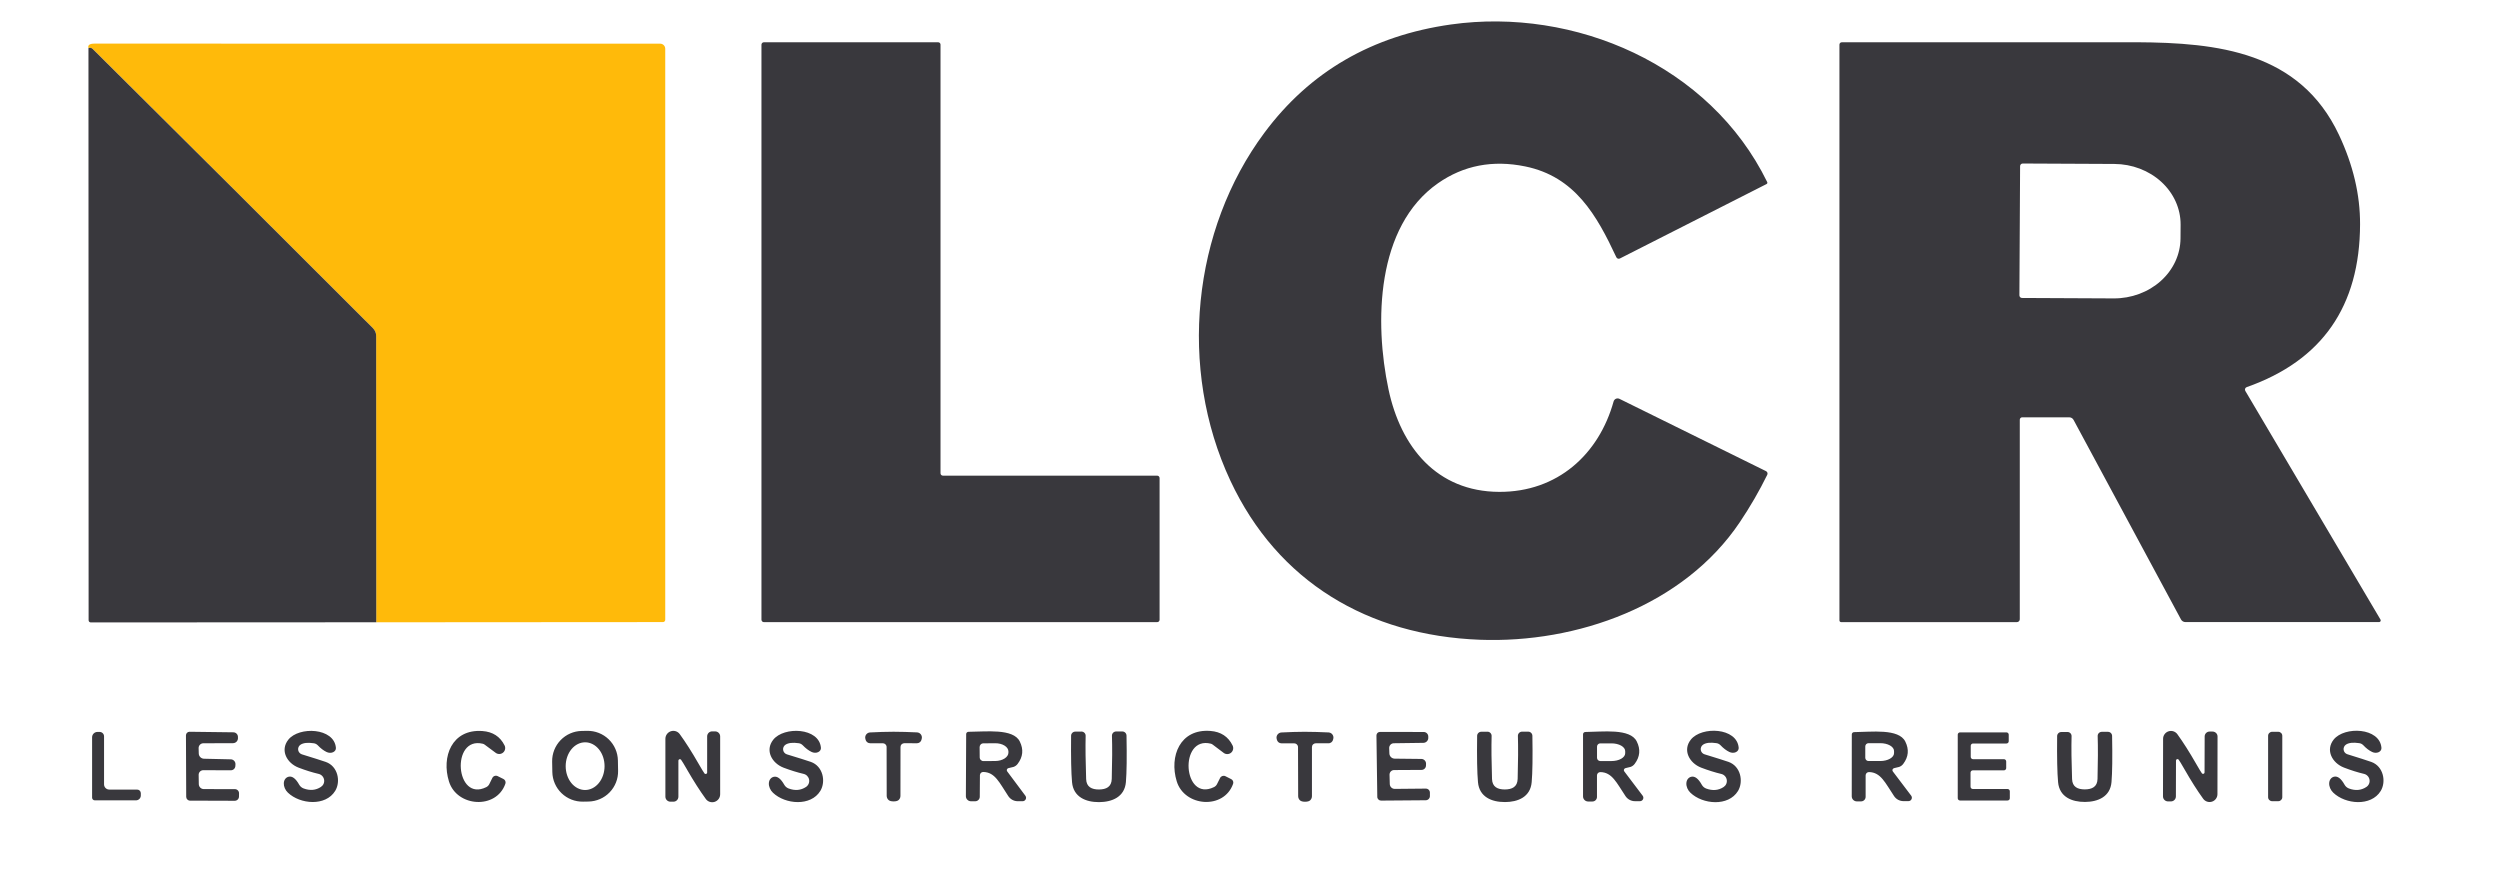 <?xml version="1.0" encoding="UTF-8"?>
<svg id="Calque_1" xmlns="http://www.w3.org/2000/svg" version="1.1" viewBox="0 0 187 65">
  <!-- Generator: Adobe Illustrator 30.0.0, SVG Export Plug-In . SVG Version: 2.1.1 Build 123)  -->
  <defs>
    <style>
      .st0 {
        fill: #ffba0a;
      }

      .st1 {
        fill: #39383d;
      }
    </style>
  </defs>
  <path class="st1" d="M132.187,13.618c.013.026.016.056.007.084-.009.028-.029.051-.055.064l-10.967,5.567c-.024.012-.05.02-.077.022s-.054-.001-.079-.01c-.025-.009-.049-.023-.068-.041-.02-.018-.036-.04-.047-.064-1.466-3.141-3.091-6.026-6.809-6.79-2.436-.499-4.613-.08-6.53,1.257-4.642,3.245-4.76,10.417-3.703,15.412.917,4.328,3.614,7.651,8.274,7.673,4.375.022,7.465-2.815,8.564-6.761.012-.045.034-.086.064-.121.03-.035.067-.063.11-.082.042-.019.088-.028.134-.027.046.001.092.013.133.033l10.96,5.407c.025.012.046.028.064.049.018.02.031.044.04.069.009.025.012.052.01.079-.002.027-.009.053-.021.077-.593,1.207-1.276,2.386-2.048,3.538-4.196,6.252-12.203,9.075-19.457,8.8-8.326-.319-15.104-4.317-18.652-11.897-3.933-8.411-2.846-18.776,2.542-26.023,3.396-4.569,8.049-7.27,13.958-8.103,9.228-1.298,19.361,3.015,23.653,11.786ZM70.351,3.341v32.06c0,.047.019.092.052.126.033.033.079.052.126.052h16.029c.023,0,.047.005.068.014.022.009.041.022.058.039.017.017.03.036.039.058.009.021.014.045.014.068v10.599c0,.047-.019.092-.052.126s-.079.052-.126.052h-29.423c-.023,0-.047-.005-.068-.014-.022-.009-.041-.022-.058-.039-.017-.017-.03-.036-.039-.058-.009-.022-.014-.045-.014-.068V3.341c0-.023.005-.047.014-.068.009-.022.022-.041.039-.058.017-.017.036-.03.058-.039.022-.009.045-.014.068-.014h13.038c.047,0,.093.019.126.052.033.033.052.079.052.126ZM178.062,46.346c.011.018.017.04.017.061.001.022-.005.043-.015.062-.011.019-.026.035-.045.046-.018.011-.039.017-.061.017h-14.489c-.067,0-.133-.018-.191-.053-.059-.035-.106-.084-.139-.144l-8.037-14.927c-.031-.058-.078-.107-.135-.141-.058-.034-.124-.052-.191-.052h-3.517c-.024,0-.047.005-.069.014-.021.009-.041.022-.057.039-.017.017-.03.036-.039.058-.009.022-.014.045-.014.068v14.923c0,.029-.005.057-.016.084-.011.027-.027.051-.048.071-.02.02-.044.036-.071.047-.026.011-.055.017-.083.017h-13.142c-.035,0-.068-.014-.092-.038-.025-.024-.038-.057-.038-.092V3.338c0-.046.018-.091.05-.123.032-.033.075-.051.12-.051,13.432-.01,20.786-.011,22.062-.004,6.048.033,12.199.701,15.131,6.924,1.061,2.252,1.588,4.484,1.58,6.694-.017,6.134-2.843,10.193-8.478,12.179-.027.009-.052.024-.073.044-.021.02-.037.045-.047.072-.01.027-.014.057-.011.086.003.029.012.058.027.083l10.111,17.104ZM151.103,12.427l-.052,9.661c0,.026.004.052.014.076.009.024.024.046.042.065.018.019.04.033.064.044.024.01.05.015.076.015l6.857.033c1.319.007,2.587-.463,3.524-1.305.938-.842,1.468-1.988,1.474-3.186l.007-1.024c.003-.593-.122-1.181-.37-1.731-.247-.549-.611-1.049-1.071-1.471-.46-.422-1.007-.757-1.609-.987-.603-.23-1.249-.35-1.903-.353l-6.857-.033c-.052,0-.102.021-.139.058-.037.037-.057.087-.057.139Z"/>
  <path class="st0" d="M28.143,46.546l-.007-21.42c0-.107-.021-.213-.062-.311-.041-.099-.101-.188-.176-.263C20.935,17.581,13.947,10.619,6.935,3.664c-.049-.049-.099-.079-.148-.089-.064-.012-.121-.005-.171.022-.067-.223.087-.334.46-.334,13.063.007,27.164.009,42.305.004.05,0,.099.01.145.029.046.019.088.047.123.082.035.035.063.077.082.123.019.046.029.095.029.145v42.715c0,.045-.018.089-.05.121s-.076.05-.121.05l-21.446.015Z"/>
  <path class="st1" d="M28.143,46.546l-21.353.011c-.021,0-.043-.004-.062-.012-.02-.008-.038-.02-.053-.035-.015-.015-.027-.033-.035-.053-.008-.02-.012-.041-.012-.062l-.011-42.796c.049-.027.106-.035.171-.022.049.01.099.04.148.089,7.012,6.955,14,13.917,20.963,20.886.075.075.135.165.176.263.041.099.062.204.062.311l.007,21.42Z"/>
  <path class="st1" d="M25.126,55.936c.006.069-.011.135-.048.193-.037.058-.094.105-.164.137-.07.032-.152.047-.236.045-.084-.003-.169-.023-.246-.06-.225-.106-.448-.276-.668-.508-.082-.082-.187-.134-.301-.148-.448-.067-.777-.03-.987.111-.063.042-.114.101-.144.17-.031.069-.041.146-.03.222.011.075.044.146.094.204.05.058.115.101.188.124.876.27,1.471.459,1.785.567.909.319,1.132,1.461.705,2.162-.716,1.176-2.627,1.009-3.54.134-.098-.093-.179-.208-.232-.333-.054-.125-.079-.255-.073-.377.006-.122.043-.231.107-.315.064-.085.153-.142.257-.166.267-.062.529.137.787.597.072.127.186.225.323.278.482.181.917.143,1.302-.111.089-.058.159-.14.201-.237.042-.097.055-.204.036-.308-.019-.104-.068-.2-.141-.277-.073-.076-.167-.13-.27-.153-.468-.109-.966-.264-1.495-.467-.879-.337-1.399-1.294-.772-2.088.801-1.012,3.436-.905,3.562.604ZM37.741,55.754c.045.09.058.192.038.29-.02.098-.073.187-.15.251-.077.064-.173.101-.273.104-.1.003-.198-.028-.279-.088l-.824-.612c-.042-.032-.09-.055-.141-.067-2.401-.582-2.063,4.402.263,3.245.096-.048.174-.126.223-.222l.23-.467c.035-.07.096-.124.171-.149.074-.025.156-.02.226.015l.434.215c.062.031.112.083.138.147.027.064.029.136.007.202-.672,1.951-3.625,1.75-4.219-.159-.579-1.847.208-3.935,2.49-3.779.782.054,1.337.413,1.666,1.076ZM46.233,57.662c.01.598-.217,1.175-.633,1.606-.416.43-.985.678-1.583.688l-.408.007c-.296.005-.59-.048-.866-.157-.276-.109-.527-.27-.74-.476-.213-.206-.384-.451-.502-.723-.118-.271-.182-.564-.187-.86l-.014-.779c-.01-.598.217-1.175.633-1.606.416-.43.985-.678,1.583-.688l.408-.007c.296-.005.59.048.866.157.276.108.527.27.74.476s.384.451.502.723c.118.271.182.564.187.86l.014.779ZM43.773,55.524c-.191,0-.38.045-.557.134-.177.089-.338.22-.473.385-.136.165-.243.361-.317.578-.074.216-.112.448-.113.682,0,.234.036.466.108.683.072.217.179.414.313.58.134.166.294.298.471.388.176.09.365.137.556.138.191,0,.38-.045.557-.134.177-.089.338-.22.473-.385.136-.165.243-.361.317-.578.074-.216.112-.448.113-.682,0-.234-.036-.466-.108-.683-.072-.217-.179-.414-.313-.58-.135-.166-.294-.298-.471-.388-.176-.09-.365-.137-.556-.138ZM61.406,55.928c.006.069-.01.136-.047.194-.037.059-.093.106-.164.139-.07.032-.152.048-.237.046s-.17-.023-.247-.059c-.225-.106-.449-.276-.672-.508-.082-.082-.187-.134-.3-.148-.448-.064-.777-.026-.987.115-.063.042-.114.101-.144.17-.031.069-.041.146-.03.222.011.075.044.146.094.204.05.058.115.101.188.123.878.267,1.475.455,1.792.564.909.319,1.135,1.461.712,2.166-.716,1.179-2.631,1.016-3.547.141-.099-.093-.179-.207-.233-.332-.054-.125-.08-.255-.074-.376.006-.122.042-.231.106-.315.064-.085.152-.142.256-.167.267-.064.531.134.79.593.072.127.186.225.323.278.485.181.92.142,1.306-.115.087-.059.155-.142.196-.239.041-.097.052-.204.034-.307-.019-.103-.068-.199-.14-.275-.072-.076-.165-.13-.268-.154-.468-.109-.967-.263-1.499-.464-.883-.337-1.406-1.294-.779-2.088.801-1.016,3.44-.916,3.569.593ZM92.198,55.765c.044.09.057.193.036.291-.021.098-.075.186-.153.25-.078.064-.175.099-.276.1s-.199-.031-.278-.093l-.82-.619c-.04-.031-.087-.054-.137-.067-2.401-.601-2.104,4.391.234,3.249.097-.046.177-.123.226-.219l.234-.467c.035-.069.097-.121.171-.146.074-.024.155-.019.226.016l.434.219c.063.031.111.084.137.149.026.065.027.137.004.203-.686,1.947-3.64,1.721-4.219-.197-.564-1.854.238-3.935,2.523-3.76.782.059,1.334.423,1.659,1.09ZM130.054,55.928c.006.069-.011.137-.049.196-.037.059-.094.107-.165.139-.07.032-.152.048-.237.045-.085-.003-.17-.024-.246-.061-.226-.106-.449-.277-.672-.512-.082-.082-.188-.134-.301-.148-.45-.067-.78-.03-.99.111-.064.042-.115.102-.146.172-.031.07-.042.147-.031.223.011.076.043.147.093.205.049.058.114.101.188.124.88.27,1.479.459,1.795.567.913.323,1.136,1.469.709,2.177-.723,1.179-2.642,1.009-3.558.13-.098-.093-.178-.208-.232-.333-.053-.125-.078-.255-.072-.377.006-.122.043-.231.107-.316.064-.085.152-.143.256-.168.27-.064.533.135.791.597.071.128.185.228.322.282.488.181.924.143,1.31-.111.088-.058.158-.141.2-.238.041-.097.054-.205.035-.309-.018-.104-.067-.201-.14-.277-.073-.077-.166-.131-.269-.155-.468-.111-.969-.268-1.503-.471-.883-.341-1.406-1.302-.775-2.095.808-1.016,3.454-.909,3.58.604ZM178.132,55.932c.007.069-.01.136-.047.195-.037.058-.094.106-.165.138-.071.032-.153.047-.238.044-.085-.003-.171-.024-.247-.062-.225-.106-.448-.277-.668-.512-.082-.082-.188-.134-.301-.148-.45-.067-.78-.03-.99.111-.063.042-.112.102-.143.171-.031.069-.041.146-.03.221.01.075.042.145.091.203.049.058.113.101.186.124.878.272,1.475.464,1.792.575.909.323,1.131,1.469.705,2.173-.724,1.176-2.642,1.005-3.555.122-.097-.094-.176-.209-.229-.333-.052-.125-.077-.254-.07-.375.006-.121.043-.23.107-.314.064-.085.152-.142.255-.167.267-.064.53.135.787.597.071.129.185.228.323.282.484.183.921.146,1.309-.111.089-.058.158-.141.2-.238.042-.097.054-.204.035-.309-.018-.104-.067-.201-.14-.277-.072-.077-.166-.131-.269-.155-.467-.109-.967-.266-1.499-.471-.883-.341-1.402-1.302-.772-2.095.809-1.012,3.451-.901,3.573.612ZM17.88,59.336l-.004.252c-.002.083-.036.161-.095.219-.059.058-.138.091-.221.092l-3.35-.011c-.075,0-.147-.032-.2-.085-.053-.054-.082-.125-.082-.201l-.019-4.599c0-.071.028-.139.078-.189.05-.05.118-.078.189-.078l3.28.041c.046,0,.091.01.133.028.042.018.08.044.112.077.032.033.057.072.073.114.017.042.025.088.024.133v.115c-.007.094-.049.181-.117.246-.069.064-.16.099-.254.099l-2.223.008c-.047,0-.093.01-.136.029-.043.019-.082.046-.114.08-.033.034-.058.075-.075.119-.017.044-.025.091-.023.139l.011.404c.004.103.047.201.121.272.074.072.173.112.276.113l2.003.045c.047.001.093.012.135.031.043.019.081.047.113.081.032.034.057.074.074.118.017.044.024.09.023.137l-.007.122c-.002.088-.038.172-.101.234-.063.062-.148.096-.236.096l-2.063-.007c-.045,0-.091.008-.133.026-.042.017-.08.043-.113.075-.032.032-.058.071-.075.114-.017.042-.026.088-.025.134l.011.697c.002.098.042.191.112.26.07.069.164.107.262.107l2.33.004c.082,0,.16.034.217.092.057.058.089.135.088.216ZM51.395,57.571c-.235-.408-.386-.656-.453-.745-.014-.017-.033-.03-.055-.036-.021-.006-.044-.006-.065,0-.021.007-.04.02-.054.037-.014.018-.022.039-.024.061v2.704c0,.099-.039.195-.109.265-.069.07-.164.11-.262.11h-.223c-.1,0-.197-.039-.268-.11-.071-.07-.111-.166-.111-.265v-4.328c0-.126.039-.249.113-.35.074-.102.178-.178.298-.217.12-.039.249-.039.368,0,.12.039.224.116.297.218.44.606.905,1.336,1.395,2.192.235.408.386.656.453.745.014.019.034.032.056.039.022.007.046.007.068,0,.022-.007.041-.022.055-.041.014-.019.021-.042.021-.065v-2.703c0-.099.039-.195.109-.265.07-.07.164-.11.262-.11h.223c.1,0,.197.04.268.11.071.07.111.166.111.265v4.328c0,.126-.039.249-.113.351-.074.102-.178.178-.298.217-.12.039-.249.039-.368,0-.12-.039-.224-.116-.297-.218-.44-.606-.907-1.335-1.399-2.188ZM66.834,59.944c-.171,0-.294-.035-.371-.104-.043-.039-.077-.086-.101-.139-.024-.053-.036-.11-.037-.168l-.007-3.66c0-.074-.031-.144-.084-.196-.053-.052-.124-.081-.198-.082h-.95c-.082,0-.161-.028-.225-.08s-.106-.125-.121-.205l-.022-.108c-.005-.051.001-.103.017-.151.016-.049.041-.094.075-.133s.075-.07.121-.093c.046-.023.096-.036.147-.038.594-.032,1.18-.049,1.759-.052.579.002,1.165.019,1.759.048.051.003.101.016.147.038.046.022.087.054.121.093.034.039.059.084.075.133.016.049.021.1.017.151l-.022.108c-.014.081-.056.154-.118.207-.062.053-.141.082-.223.083l-.95-.004c-.076,0-.148.03-.202.083-.054.053-.084.125-.084.199l-.004,3.66c0,.058-.012.115-.035.168-.023.053-.057.1-.099.14-.077.069-.205.104-.386.104ZM75.427,57.456c-.025.006-.048.018-.067.035-.019.017-.034.038-.043.061-.009.023-.012.049-.009.073s.012.048.026.069l1.365,1.828c.028.038.045.083.049.13.004.047-.005.094-.026.137-.021.042-.054.078-.094.103-.04.025-.086.038-.133.039h-.371c-.139,0-.276-.036-.398-.102-.122-.066-.226-.161-.303-.276-.668-1.005-.991-1.795-1.877-1.81-.032,0-.064.005-.094.017-.03.012-.057.029-.08.052-.023.022-.042.049-.054.079-.013.03-.02.061-.02.093l-.011,1.613c0,.09-.037.176-.101.239-.064.063-.15.099-.24.099h-.319c-.05,0-.1-.011-.146-.03-.046-.019-.088-.048-.123-.083-.035-.035-.063-.077-.082-.124-.019-.046-.028-.095-.028-.145l.022-4.643c0-.045.018-.089.051-.121s.077-.05.123-.05c1.287-.004,3.354-.271,3.837.727.292.591.239,1.148-.16,1.673-.078.105-.185.184-.308.226l-.386.093ZM73.275,55.884l.007.771c0,.036.008.073.023.106.014.034.035.064.062.09s.057.045.091.059c.034.014.07.02.107.02l.89-.007c.129-.001.257-.019.376-.052.119-.033.227-.08.317-.139.091-.059.162-.128.211-.205.049-.076.073-.158.072-.239v-.081c-.002-.165-.108-.323-.293-.437-.186-.115-.437-.178-.697-.175l-.891.007c-.036,0-.073.008-.106.023-.034.014-.064.035-.09.062-.025.026-.046.057-.059.091s-.02.07-.02.107ZM82.202,59.054c.542-.004.942-.193.957-.79.037-1.303.042-2.38.015-3.23-.002-.041.006-.083.021-.121.015-.039.038-.074.067-.104.029-.03.064-.054.103-.07.038-.016.08-.025.122-.025h.464c.081,0,.16.032.218.089.058.057.092.134.094.215.03,1.607.015,2.767-.045,3.479-.093,1.109-1.024,1.498-2.011,1.502-.987.004-1.918-.382-2.018-1.487-.064-.712-.088-1.872-.071-3.479,0-.082.034-.16.093-.218.058-.058.137-.09.219-.09l.464-.004c.042,0,.083.008.122.025.039.016.073.04.103.07s.052.065.067.104c.015.039.022.08.02.121-.02.85-.007,1.927.037,3.23.019.597.419.783.961.783ZM97.611,54.738c.581.002,1.17.019,1.766.048.051.003.102.016.148.038.046.022.088.054.121.093.034.039.06.084.076.133.016.049.022.1.018.152l-.022.107c-.015.081-.057.155-.121.208s-.143.082-.225.081h-.953c-.076,0-.148.03-.202.082-.054.053-.084.125-.084.199v3.675c0,.059-.012.117-.036.171-.024.054-.058.102-.101.141-.074.069-.202.104-.382.104-.173,0-.298-.035-.375-.104-.043-.039-.078-.087-.101-.141-.024-.054-.036-.112-.036-.171l-.011-3.675c0-.074-.032-.145-.085-.197-.053-.052-.126-.081-.201-.081h-.954c-.081,0-.16-.028-.223-.08-.063-.052-.106-.125-.122-.206l-.022-.107c-.005-.051.001-.103.017-.152.016-.049.041-.094.075-.133.034-.039.075-.071.121-.094.046-.023.096-.036.148-.04.599-.032,1.187-.049,1.766-.052ZM112.564,59.993c-.984.004-1.915-.382-2.011-1.487-.065-.71-.086-1.865-.063-3.467,0-.081.035-.158.092-.214.057-.057.135-.089.215-.09l.464-.004c.042,0,.083.008.121.024.039.016.073.039.102.069s.052.064.067.102c.016.038.023.079.022.12-.022.848-.012,1.922.03,3.223.022.597.419.783.961.783.538-.004.938-.189.957-.786.037-1.3.043-2.375.018-3.223,0-.041.007-.082.022-.12s.038-.073.067-.102.064-.053.102-.069c.038-.016.08-.024.121-.024h.46c.082,0,.16.032.218.089s.092.134.094.215c.027,1.602.01,2.758-.052,3.468-.093,1.109-1.02,1.494-2.007,1.494ZM121.494,57.697l1.377,1.821c.029.038.047.083.052.131.004.048-.005.096-.026.138-.021.043-.054.079-.095.104-.04.025-.087.038-.135.038h-.371c-.139,0-.277-.034-.399-.099-.123-.065-.228-.16-.306-.275-.672-1.001-1.002-1.791-1.889-1.802-.032,0-.064.006-.095.018-.03.012-.057.03-.08.053s-.042.05-.054.08c-.013.03-.019.062-.019.095v1.613c0,.09-.036.177-.1.241-.064.064-.151.1-.242.1h-.319c-.101,0-.198-.04-.27-.111-.072-.071-.112-.167-.112-.268v-4.651c0-.045.018-.087.05-.119.032-.032.075-.05.121-.051,1.291-.011,3.358-.289,3.847.708.295.588.244,1.146-.152,1.673-.077.106-.184.186-.308.23l-.386.093c-.025.006-.048.019-.067.036-.019.017-.034.039-.043.062-.009.024-.011.049-.008.074.004.025.014.048.029.069ZM119.457,55.847v.838c0,.064.026.125.071.17.045.045.107.071.171.071h.845c.271,0,.531-.061.722-.171s.299-.257.299-.412v-.156c0-.154-.108-.303-.299-.412s-.451-.171-.722-.171h-.845c-.064,0-.126.025-.171.071s-.071.106-.071.17ZM141.671,57.46c-.025.006-.048.018-.067.036-.019.017-.034.039-.043.062s-.012.049-.008.074c.004.025.014.049.029.069l1.373,1.813c.029.038.047.083.052.131.004.048-.005.096-.026.138-.021.043-.054.079-.095.104-.04.025-.087.038-.135.038h-.371c-.139,0-.275-.035-.398-.1-.122-.065-.226-.16-.304-.275-.667-.998-.998-1.787-1.881-1.799-.032,0-.064.006-.094.018-.031.012-.058.03-.081.053-.023.023-.042.05-.054.08-.013.03-.019.062-.019.095v1.606c0,.09-.036.177-.1.241-.064.064-.151.1-.242.1h-.319c-.1,0-.197-.041-.268-.112-.07-.071-.11-.167-.11-.266l.004-4.636c0-.044.019-.086.051-.117.031-.031.074-.049.119-.05,1.288-.011,3.347-.285,3.833.708.292.586.241,1.141-.152,1.665-.077.106-.185.187-.308.23l-.386.093ZM139.523,55.835v.853c.001.063.027.124.072.168s.106.069.169.069h.883c.135,0,.269-.016.394-.046.125-.03.239-.074.334-.129.096-.055.171-.121.223-.192.051-.072.077-.149.077-.227v-.156c-.001-.156-.11-.305-.303-.415-.192-.11-.453-.171-.725-.171h-.883c-.032,0-.064.006-.093.019-.03.012-.056.031-.079.053-.022.023-.04.05-.052.079-.012.03-.018.061-.017.093ZM146.439,59.704v-4.751c0-.045.018-.089.05-.121.032-.032.075-.05.121-.05h3.472c.046,0,.089.018.121.05.032.032.05.075.05.121v.49c0,.045-.018.089-.05.121-.032.032-.075.05-.121.05h-2.5c-.046,0-.089.018-.121.05-.032.032-.05.075-.05.121v.831c0,.045.018.089.05.121s.075.05.121.05h2.311c.045,0,.089.018.121.05.032.032.05.075.05.121v.493c0,.045-.018.089-.05.121-.032.032-.076.05-.121.05h-2.326c-.045,0-.089.018-.121.05-.032.032-.05.075-.05.121v1.053c0,.045.018.089.05.121.032.032.076.05.121.05h2.597c.045,0,.089.018.121.05.032.032.05.075.05.121v.519c0,.045-.018.089-.05.121-.032.032-.076.05-.121.05h-3.554c-.046,0-.089-.018-.121-.05-.032-.032-.05-.075-.05-.121ZM155.952,59.985c-.979.004-1.907-.375-2.007-1.476-.065-.705-.088-1.854-.071-3.449.001-.081.034-.158.092-.215.057-.057.135-.089.216-.089l.46-.004c.042,0,.083.007.122.023.039.016.073.039.103.069.029.029.052.064.067.103.015.039.022.08.02.121-.022.843-.01,1.911.037,3.204.022.593.419.775.954.775.538-.004.935-.189.95-.782.034-1.293.038-2.361.011-3.204-.002-.041.004-.082.019-.121.014-.039.037-.074.065-.104.029-.03.064-.053.102-.07.039-.016.08-.025.122-.025h.46c.04,0,.08.007.118.022.037.015.072.037.101.066.028.028.052.062.067.099.016.037.025.077.025.118.03,1.592.015,2.742-.044,3.449-.089,1.098-1.013,1.487-1.989,1.491ZM163.41,57.56c-.233-.405-.382-.653-.449-.742-.015-.017-.034-.03-.055-.036-.022-.006-.045-.005-.066.002-.022.007-.04.021-.054.039-.013.018-.021.04-.022.062l-.007,2.689c0,.098-.039.193-.108.262-.069.069-.162.109-.26.109h-.222c-.05,0-.099-.01-.144-.029-.046-.019-.088-.047-.122-.081-.035-.035-.063-.076-.081-.122-.019-.045-.028-.094-.028-.143l.008-4.302c-.002-.126.037-.249.111-.35.074-.102.178-.178.298-.216.119-.039.248-.038.368.002.119.04.222.117.295.22.435.603.896,1.33,1.384,2.181.232.405.382.653.449.742.014.017.033.03.055.036.022.006.045.005.066-.002.021-.007.04-.021.053-.039.014-.018.021-.04.022-.062l.008-2.689c0-.098.038-.193.107-.262.069-.069.163-.109.26-.109h.223c.049,0,.098.01.144.029.046.019.087.047.122.081.035.035.062.076.081.122.019.045.028.094.027.143l-.007,4.302c.001.126-.038.248-.112.35-.073.102-.177.178-.297.216-.12.038-.249.038-.368-.002-.119-.04-.223-.117-.295-.22-.436-.603-.897-1.33-1.384-2.181ZM170.415,54.738h-.46c-.166,0-.301.134-.301.3v4.591c0,.166.135.3.301.3h.46c.166,0,.3-.134.3-.3v-4.591c0-.166-.134-.3-.3-.3ZM10.263,59.062c.072,0,.141.028.191.079.051.051.079.12.079.191v.171c0,.096-.038.189-.106.257-.068.068-.161.106-.257.106h-3.08c-.053,0-.104-.021-.142-.059-.038-.038-.059-.089-.059-.142v-4.517c0-.106.043-.208.118-.283.076-.075.179-.117.286-.117h.16c.043,0,.086.009.126.025.04.017.076.041.107.072.031.031.055.067.072.107.017.04.025.083.025.126v3.593c0,.103.041.202.114.275.073.073.172.114.275.114h2.089ZM106.957,59.292v.256c0,.082-.034.161-.092.219-.058.058-.137.091-.219.092l-3.34.026c-.037,0-.075-.007-.11-.021-.034-.014-.066-.035-.093-.062-.026-.027-.047-.058-.062-.093-.014-.035-.021-.072-.02-.11l-.063-4.584c0-.035.006-.069.019-.102.013-.032.032-.062.056-.087.025-.025.054-.044.086-.058.033-.014.067-.02.102-.02l3.273.004c.045,0,.09.009.132.027s.08.043.112.076c.031.032.056.071.073.113.017.042.025.087.024.133v.119c-.007.092-.048.179-.115.243-.067.064-.156.1-.249.102l-2.215.03c-.047,0-.093.01-.137.029-.043.019-.082.047-.114.081-.032.035-.057.075-.073.12s-.023.092-.021.14l.015.4c.005.102.049.199.122.27.074.071.173.111.275.112l1.996.022c.047,0,.093.01.137.029.043.019.082.046.114.08.032.034.058.074.075.118.017.044.024.09.023.137l-.004.122c0,.089-.035.173-.098.236-.062.063-.147.098-.236.098l-2.055.011c-.046,0-.09.009-.132.027-.042.018-.08.044-.111.077-.032.033-.056.072-.072.114-.017.043-.024.088-.023.134l.019.697c.003.096.043.188.112.255.069.067.162.105.259.105l2.326-.022c.04,0,.08.008.117.023.038.015.071.038.1.066.028.028.05.062.065.099.015.037.023.076.022.116Z"/>
</svg>